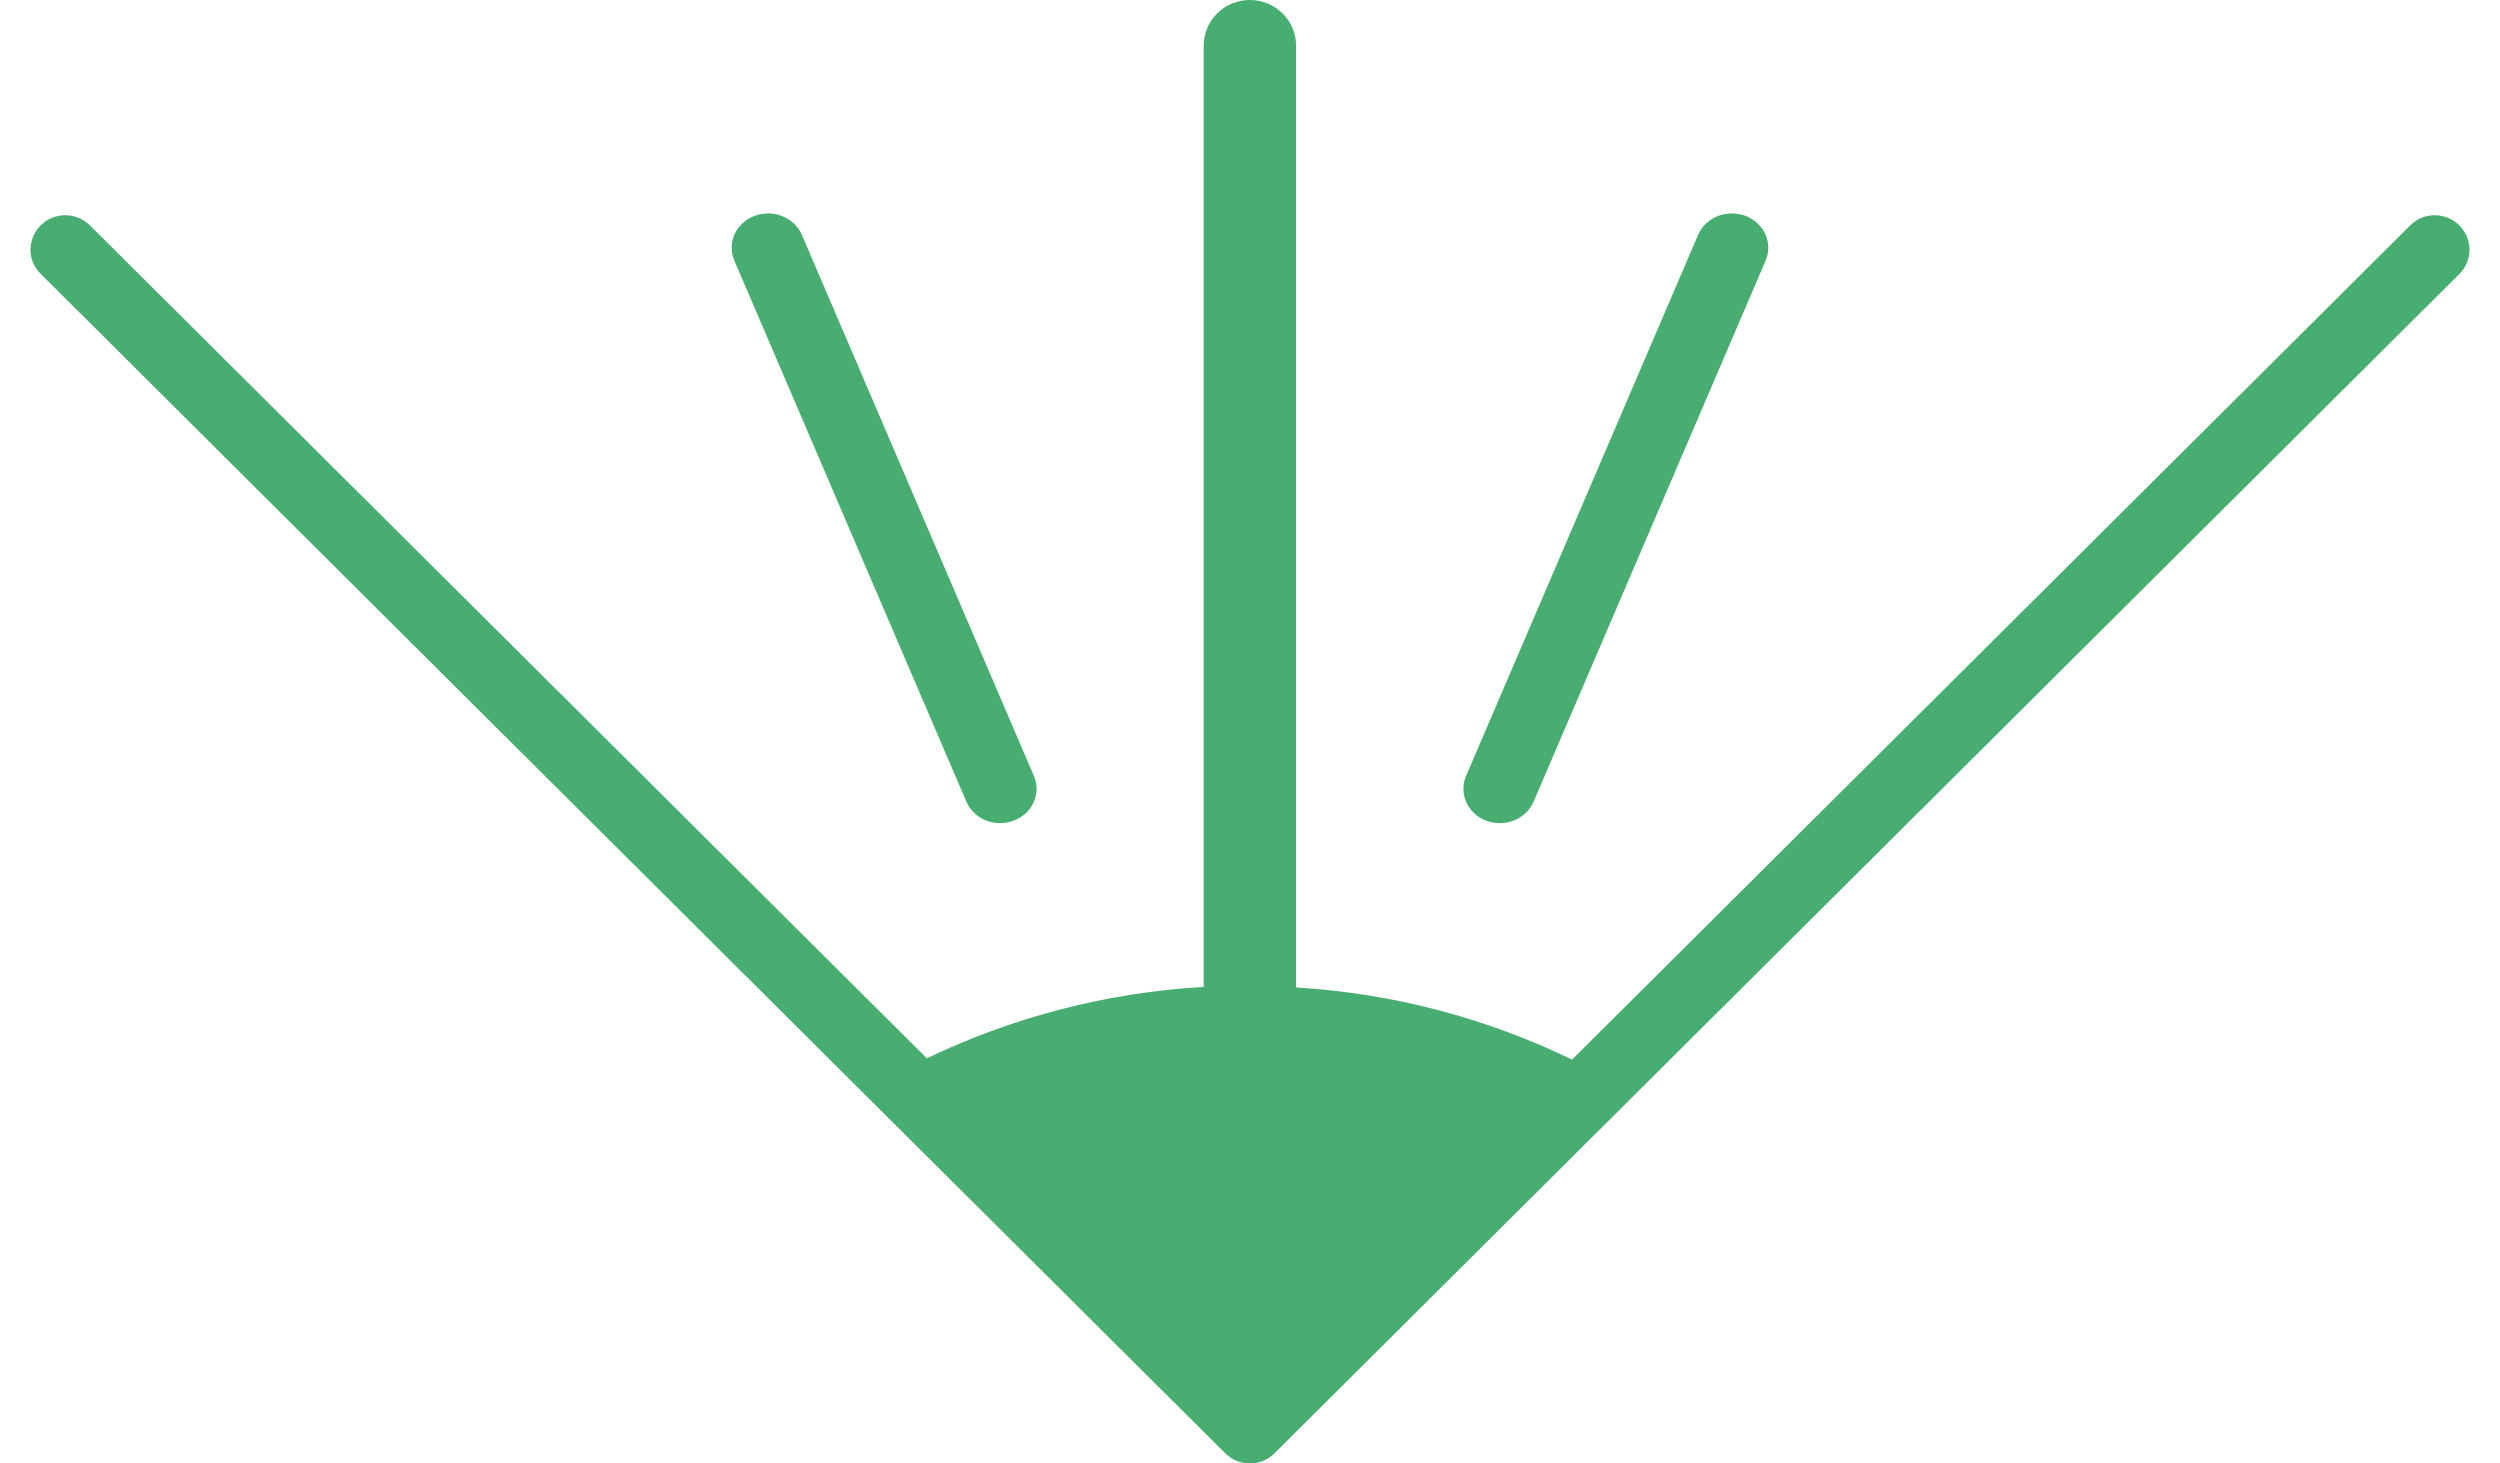 <?xml version="1.0" encoding="UTF-8"?>
<svg width="41px" height="24px" viewBox="0 0 41 24" version="1.1" xmlns="http://www.w3.org/2000/svg" xmlns:xlink="http://www.w3.org/1999/xlink">
    <title>Icon - Orangeburg - Green</title>
    <g id="🖼️-Assets" stroke="none" stroke-width="1" fill="none" fill-rule="evenodd">
        <g id="Icons" transform="translate(-1022, -329)" fill="#48AD71">
            <g id="Icon---Orangeburg---Green" transform="translate(1042.5, 341) rotate(-90) translate(-1042.5, -341) translate(1030.5, 321)">
                <path d="M20.459,11.873 C20.575,12.18 20.436,12.527 20.148,12.651 L11.274,16.456 C11.204,16.486 11.133,16.5 11.063,16.5 C10.84,16.5 10.63,16.359 10.542,16.126 C10.424,15.82 10.563,15.473 10.852,15.349 L19.726,11.543 C20.017,11.421 20.343,11.567 20.459,11.873" id="Fill-71"></path>
                <path d="M20.148,27.349 C20.436,27.472 20.575,27.82 20.459,28.127 C20.37,28.359 20.16,28.5 19.937,28.5 C19.867,28.5 19.796,28.486 19.726,28.456 L10.852,24.651 C10.564,24.527 10.425,24.179 10.541,23.872 C10.657,23.567 10.984,23.421 11.274,23.543 L20.148,27.349 Z" id="Fill-73"></path>
                <path d="M24,19.998 C24,20.415 23.668,20.756 23.246,20.756 L7.806,20.756 C7.708,22.37 7.293,23.901 6.622,25.281 L20.306,39.03 C20.525,39.25 20.525,39.606 20.306,39.833 C20.193,39.94 20.05,40 19.906,40 C19.755,40 19.612,39.94 19.506,39.833 L6.056,26.319 L0.164,20.4 C-0.055,20.18 -0.055,19.816 0.164,19.596 L6.079,13.654 L19.506,0.17 C19.726,-0.057 20.08,-0.057 20.306,0.17 C20.525,0.39 20.525,0.746 20.306,0.973 L6.644,14.7 C7.308,16.087 7.723,17.626 7.814,19.24 L23.246,19.24 C23.668,19.24 24,19.581 24,19.998" id="Fill-75"></path>
            </g>
        </g>
    </g>
</svg>